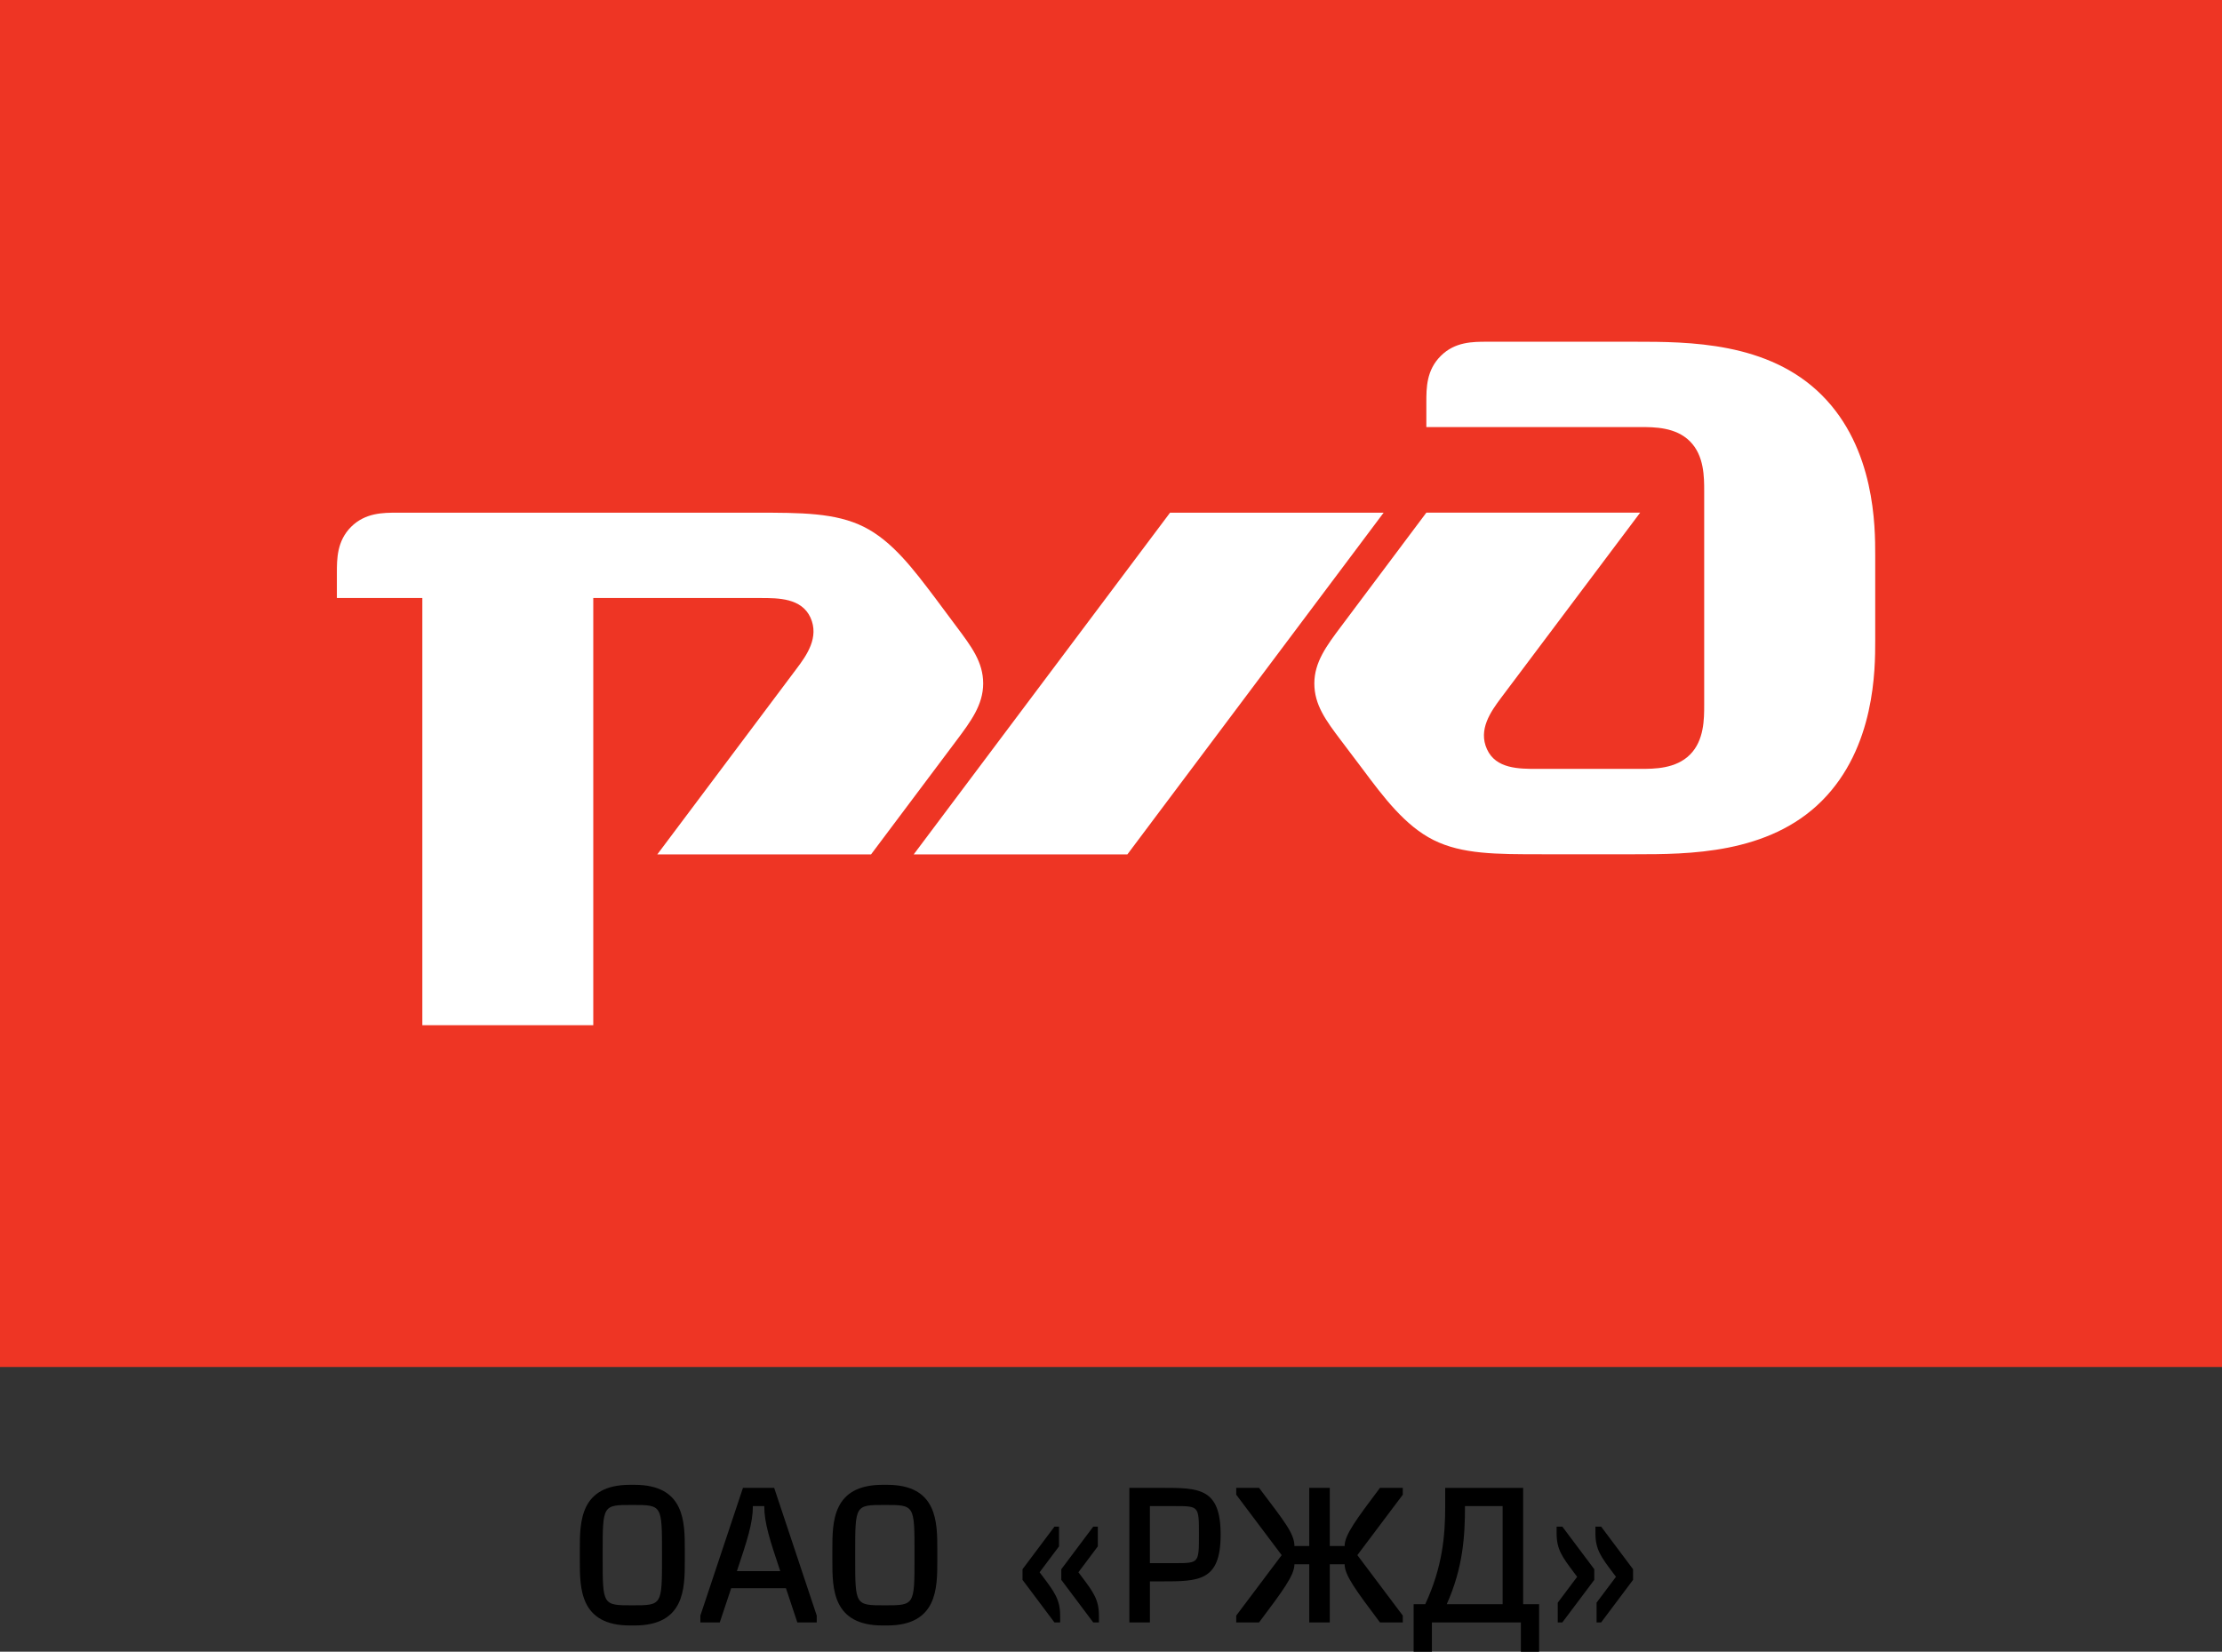 <?xml version="1.0" encoding="utf-8"?>
<!-- Generator: Adobe Illustrator 25.0.0, SVG Export Plug-In . SVG Version: 6.00 Build 0)  -->
<svg version="1.1" id="Layer_1" xmlns="http://www.w3.org/2000/svg" xmlns:xlink="http://www.w3.org/1999/xlink" x="0px" y="0px"
	 viewBox="0 0 100 74.347" style="enable-background:new 0 0 100 74.347;" xml:space="preserve">
<rect x="0" y="0" width="100" height="74.347" fill="#333333" stroke="none"/>
<style type="text/css">
	.st0{fill:#EE3524;}
	.st1{fill:#FFFFFF;}
</style>
<g>
	<rect class="st0" width="100" height="61.531"/>
	<g>
		<path class="st1" d="M64.192,18.106v1.117h9.622c0.638,0,1.603,0,2.243,0.644
			c0.639,0.64,0.639,1.601,0.639,2.245v9.613c0,0.638,0,1.604-0.639,2.243
			c-0.64,0.641-1.605,0.641-2.243,0.641h-4.647c-0.803,0-1.846,0-2.246-0.884
			c-0.402-0.88,0.159-1.68,0.641-2.323l6.252-8.326h-9.622l-3.841,5.126
			c-0.643,0.858-1.2,1.601-1.2,2.561c0,0.962,0.513,1.657,1.2,2.567
			l0.966,1.279c0.954,1.28,1.92,2.565,3.201,3.204
			c1.284,0.639,2.803,0.639,4.889,0.639h4.169c2.401,0,6.012,0,8.413-2.401
			c2.404-2.405,2.404-5.927,2.404-7.214v-3.844c0-1.282,0-4.808-2.404-7.208
			c-2.402-2.403-6.012-2.403-8.413-2.403H66.922c-0.641,0-1.442,0-2.08,0.638
			C64.192,16.664,64.192,17.463,64.192,18.106"/>
	</g>
	<polygon class="st1" points="52.658,23.077 62.27,23.077 50.736,38.459 41.12,38.459 	"/>
	<g>
		<path class="st1" d="M15.161,25.795c0-0.638,0-1.44,0.64-2.081
			c0.643-0.637,1.441-0.637,2.084-0.637h16.105c2.081,0,3.608,0,4.887,0.637
			c1.284,0.641,2.243,1.924,3.211,3.204l0.957,1.285
			c0.68,0.908,1.202,1.601,1.202,2.562c0,0.962-0.557,1.705-1.202,2.567
			l-3.845,5.127h-9.619l6.25-8.335c0.485-0.638,1.044-1.44,0.644-2.326
			c-0.405-0.88-1.443-0.88-2.249-0.88h-7.526v19.228H19.007V26.918h-3.846V25.795
			z"/>
	</g>
	<g>
		<path d="M28.56,66.835c2.259,0,2.259,1.677,2.259,2.909v0.513
			c0,1.232,0,2.909-2.259,2.909h-0.206c-2.259,0-2.259-1.677-2.259-2.909v-0.513
			c0-1.232,0-2.909,2.259-2.909H28.56z M27.123,70.103c0,2.156,0,2.156,1.335,2.156
			c1.335,0,1.335,0,1.335-2.156v-0.206c0-2.156,0-2.156-1.335-2.156
			c-1.335,0-1.335,0-1.335,2.156V70.103z"/>
		<path d="M34.841,66.971l1.916,5.75v0.308h-0.873l-0.513-1.54h-2.464l-0.514,1.54
			h-0.873v-0.308l1.917-5.75H34.841z M33.883,67.793
			c0,0.77-0.257,1.54-0.719,2.927h1.951c-0.462-1.386-0.719-2.156-0.719-2.927
			H33.883z"/>
		<path d="M39.924,66.835c2.259,0,2.259,1.677,2.259,2.909v0.513
			c0,1.232,0,2.909-2.259,2.909h-0.205c-2.259,0-2.259-1.677-2.259-2.909v-0.513
			c0-1.232,0-2.909,2.259-2.909H39.924z M38.487,70.103c0,2.156,0,2.156,1.335,2.156
			c1.335,0,1.335,0,1.335-2.156v-0.206c0-2.156,0-2.156-1.335-2.156
			c-1.335,0-1.335,0-1.335,2.156V70.103z"/>
		<path d="M46.018,71.113v-0.479l1.437-1.917h0.205v0.89l-0.873,1.164l0.154,0.205
			c0.513,0.684,0.77,1.027,0.77,1.745v0.308h-0.257L46.018,71.113z
			 M47.763,71.113v-0.479l1.438-1.917h0.205v0.89l-0.873,1.164l0.154,0.205
			c0.514,0.684,0.77,1.027,0.77,1.745v0.308h-0.257L47.763,71.113z"/>
		<path d="M50.827,66.971h1.437c1.695,0,2.67,0,2.67,2.105
			c0,2.105-0.976,2.105-2.67,2.105h-0.513v1.848h-0.924V66.971z M51.751,70.36
			h1.129c1.078,0,1.078,0,1.078-1.283c0-1.284,0-1.284-1.078-1.284h-1.129V70.36z"/>
		<path d="M57.681,70l-2.045-2.721v-0.308h1.027
			c1.078,1.438,1.592,2.037,1.592,2.618h0.667v-2.618h0.924v2.618h0.668
			c0-0.496,0.513-1.181,1.591-2.618h1.027v0.308l-2.045,2.721l2.045,2.721v0.308
			h-1.027c-1.078-1.438-1.591-2.122-1.591-2.618h-0.668v2.618h-0.924V70.411h-0.667
			c0,0.496-0.514,1.181-1.592,2.618h-1.027v-0.308L57.681,70z"/>
		<path d="M64.442,73.029v1.318h-0.822v-2.139h0.522
			c0.77-1.652,0.899-3.063,0.899-4.415v-0.821h3.508v5.237h0.718v2.139h-0.821
			v-1.318H64.442z M67.625,72.208V67.793h-1.694c0,1.352-0.086,2.772-0.821,4.415
			H67.625z"/>
		<path d="M71.75,70.634v0.479l-1.438,1.916h-0.206v-0.89l0.873-1.164l-0.154-0.205
			c-0.513-0.684-0.77-1.027-0.77-1.745v-0.308h0.257L71.75,70.634z
			 M73.495,70.634v0.479l-1.437,1.916h-0.205v-0.89l0.873-1.164l-0.154-0.205
			c-0.513-0.684-0.77-1.027-0.77-1.745v-0.308h0.257L73.495,70.634z"/>
	</g>
</g>
</svg>

